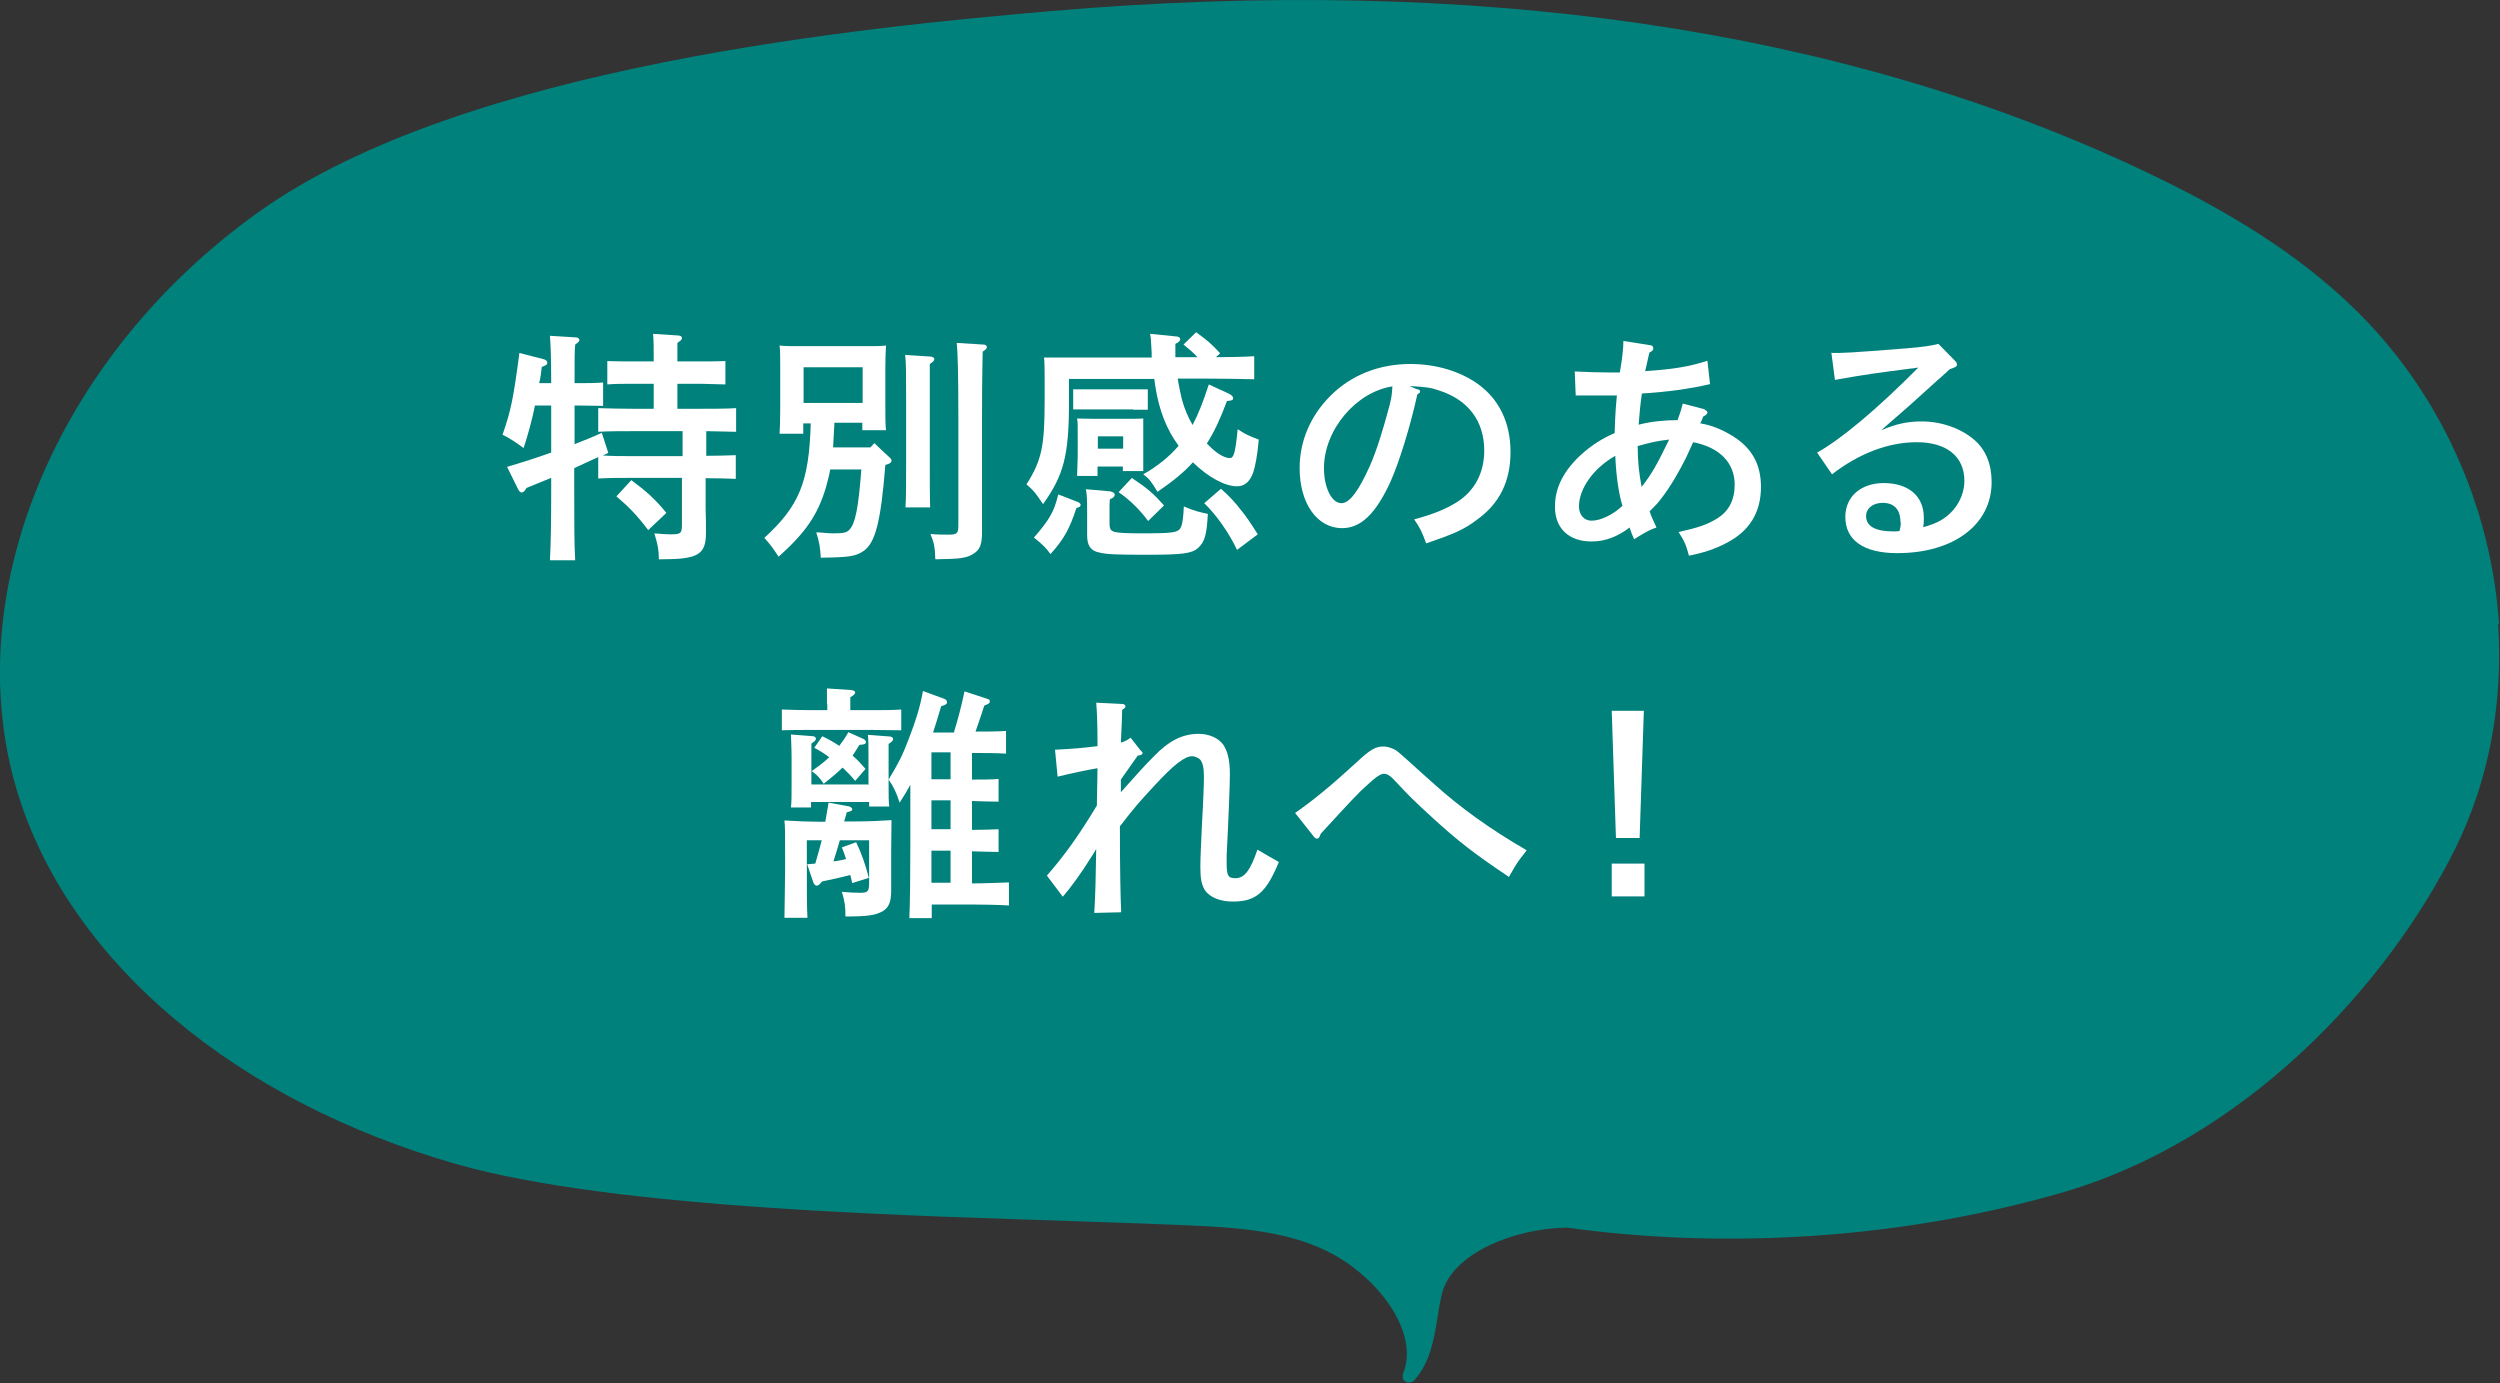 <?xml version="1.0" encoding="UTF-8"?>
<svg id="_レイヤー_2" data-name="レイヤー 2" xmlns="http://www.w3.org/2000/svg" viewBox="0 0 77.06 42.64">
  <rect x="0" y="0" width="77.06" height="42.64" fill="#333333" stroke="none"/>
  <defs>
    <style>
      .cls-1 {
        fill: #fff;
      }

      .cls-2 {
        fill: #00817b;
      }
    </style>
  </defs>
  <g id="text">
    <path class="cls-2" d="M77.03,19.24c-.24-3.63-1.83-7.23-4.58-9.84-1.6-1.53-3.65-2.85-6.43-4.16C56.76.87,45.46-.78,32.42.34c-5.64.49-18.12,1.66-24.47,6.21C1.64,11.07-1.38,18.5.6,24.62c1.66,5.11,6.69,9.32,13.46,11.26,4.97,1.42,14.5,1.6,19.61,1.78.99.03,1.97.07,2.96.11,1.65.07,3.24.2,4.53.93,1.41.8,2.6,2.43,2.08,3.66,0,0,0,0,0,0,0,.01,0,.03,0,.04,0,.01,0,.02,0,.04,0,.01,0,.02,0,.03,0,.01,0,.03.01.04,0,0,.01.02.02.02,0,.01.02.03.03.04,0,0,0,0,0,0,0,0,.02,0,.03.02.01,0,.02.01.03.02,0,0,0,0,0,0,.01,0,.03,0,.04,0,.01,0,.03,0,.04,0,.01,0,.03,0,.04,0,.01,0,.03,0,.04-.01.01,0,.02-.01.03-.02.01,0,.03-.02.04-.03,0,0,0,0,0,0,.49-.55.61-1.25.72-1.94.04-.25.08-.5.14-.74.3-1.22,2.2-2.01,3.86-2.03,4.42.62,9.86.46,15.15-1.05,5.72-1.62,10.11-6.39,12.22-10.63,1.06-2.14,1.48-4.54,1.32-6.93Z"/>
    <g>
      <path class="cls-1" d="M21.75,14.05c.3,0,.71-.01.93-.02v.73c-.24-.01-.65-.02-.93-.02v.73c0,.14,0,.35.01.61,0,.15,0,.27,0,.35,0,.67-.25.81-1.38.81h-.07c-.01-.35-.03-.42-.14-.8.24.02.35.03.49.03.33,0,.36-.02.36-.32v-1.42h-1.54c-.32,0-.74,0-1.04.02v-.66c-.25.11-.5.23-.74.34v.65c0,.98,0,1.71.03,2.19h-.78c.03-.49.04-1.22.04-2.19v-.35c-.5.2-.53.22-.76.31-.06.11-.11.14-.15.14-.04,0-.08-.04-.11-.1l-.34-.69c.48-.14.94-.29,1.36-.44v-1.45h-.5c-.09.45-.21.88-.35,1.31-.22-.16-.42-.3-.65-.41.26-.74.34-1.15.52-2.52l.74.19c.08.02.12.06.12.11,0,.05-.01.07-.17.13-.02.17-.04.34-.08.5h.37c0-.79-.02-1.28-.04-1.46l.8.05c.07,0,.11.04.11.08,0,.04-.04.08-.13.14-.02.25-.02.31-.02,1.19h.14c.22,0,.53,0,.74-.02v.72c-.21,0-.53-.01-.74-.01h-.14v1.19c.31-.12.59-.23.84-.35l.2.62c-.05.03-.11.05-.17.08.28.02.63.02.92.02h1.54v-.77h-1.55c-.32,0-.74,0-1.05.02v-.73c.29.01.72.02,1.05.02h.66v-.77h-.68c-.22,0-.53,0-.75.02v-.72c.22.01.53.01.75.01h.68c0-.42,0-.67-.02-.85l.76.05c.08,0,.13.03.13.08s-.04.08-.14.15v.57h.73c.22,0,.53,0,.75-.01v.72c-.22,0-.53-.02-.75-.02h-.73v.77h.77c.3,0,.79,0,1.04-.02v.73c-.23,0-.64-.02-.92-.02v.77ZM19.46,14.8c.46.34.74.59,1.08,1.01l-.56.53c-.34-.45-.59-.71-.98-1.04l.46-.5Z"/>
      <path class="cls-1" d="M25.72,13.05c-.01.21-.03.49-.04.74h1.15l.12-.13.47.44c.05.04.06.07.06.1,0,.04-.03.08-.12.11l-.07.02c-.14,1.77-.31,2.41-.68,2.66-.24.16-.45.19-1.31.2-.02-.33-.05-.5-.14-.78.17,0,.34.03.51.03.32,0,.43-.02.51-.11.18-.18.28-.66.37-1.86h-.96c-.03.19-.08.36-.13.55-.25.84-.62,1.39-1.46,2.14-.2-.3-.25-.37-.44-.58,1.07-.98,1.38-1.71,1.43-3.53h-.23v.32h-.73c.01-.18.02-.43.02-.8v-1.25c0-.24,0-.53-.02-.67.17.02.32.02.54.02h2.19c.23,0,.38,0,.55-.02-.01.14-.02.43-.02.67v1.16c0,.35,0,.61.02.78h-.73v-.23h-.87ZM26.59,11.32h-1.82v1.1h1.82v-1.1ZM28.66,14.33c0,.57,0,1.04.01,1.31h-.76c.02-.29.02-.71.02-1.31v-2.05c0-.74,0-1.13-.03-1.34l.77.05c.08,0,.13.04.13.08,0,.04-.04.09-.14.15v3.12ZM30.31,10.62c.07,0,.11.04.11.08,0,.04-.04.08-.13.14,0,.26-.02.66-.02,1.94v1.78c0,.31,0,.66,0,1.25,0,.22,0,.46,0,.59,0,.37-.06.54-.25.66-.21.14-.4.17-1.19.18-.01-.38-.04-.51-.15-.78.23.02.37.02.54.02.29,0,.32-.03.32-.31v-3.39c0-1.23-.02-1.97-.05-2.21l.8.05Z"/>
      <path class="cls-1" d="M32.95,11.69v.72c0,1.62-.16,2.24-.8,3.13-.25-.37-.26-.39-.51-.61.47-.74.56-1.18.56-2.58v-.67c0-.23,0-.53-.02-.66.25,0,.5,0,.83,0h2.49c0-.09,0-.19-.01-.31-.01-.23-.02-.32-.04-.42l.8.08c.08,0,.13.04.13.08,0,.05-.04.1-.15.15,0,.14,0,.28,0,.41h.68c-.14-.15-.22-.22-.43-.39l.39-.38c.39.29.44.33.74.65l-.13.12c.41,0,.88-.01,1.18-.03v.71c-.38-.01-1.08-.02-1.49-.02h-.87c.04.22.08.44.13.64.08.29.19.55.33.79.17-.32.33-.72.5-1.25l.63.29c.07.04.12.08.12.13,0,.06-.03.08-.19.09-.2.54-.39.95-.62,1.31l.09.09c.24.24.47.36.62.36.12,0,.17-.17.24-.89.26.17.34.2.65.32-.04.48-.11.83-.17,1.01-.1.28-.26.43-.5.43-.38,0-.9-.29-1.36-.74-.26.29-.58.56-1.09.91-.22-.36-.26-.4-.44-.54.44-.25.8-.54,1.09-.88-.37-.5-.6-1.08-.72-1.84-.01-.08-.02-.16-.03-.22h-2.62ZM33.24,15.48s.07.04.07.08c0,.04-.02.07-.13.1-.22.66-.38.95-.8,1.42-.12-.18-.27-.32-.51-.51.46-.53.62-.78.75-1.33l.62.24ZM34.93,12.62h-1.85s0-.62,0-.62c.11,0,.3,0,.45,0h1.4c.14,0,.34,0,.45,0v.63h-.45ZM33.84,14.67h-.64c0-.14.02-.44.02-.7v-.48c0-.4,0-.49-.02-.59.17,0,.32.01.53.01h.98c.22,0,.37,0,.53-.01,0,.12,0,.24,0,.67v.34c0,.18,0,.49,0,.61h-.63v-.14h-.78v.3ZM34.24,15.16c.07,0,.12.04.12.09,0,.05-.04.1-.15.14-.01.1-.01.2-.01.32v.41c0,.19.03.24.17.28.13.03.44.04.79.04,1.04,0,1.17-.02,1.25-.21.04-.1.07-.33.08-.62.32.14.47.17.74.23-.03.64-.1.87-.3,1.05-.19.17-.47.21-1.56.21-.92,0-1.26-.01-1.49-.07-.26-.05-.37-.21-.37-.53v-.68c0-.47-.01-.62-.04-.74l.8.07ZM34.62,13.45h-.78v.38h.78v-.38ZM34.9,14.74c.49.33.65.47.98.84l-.49.48c-.25-.34-.56-.65-.91-.89l.41-.44ZM37.64,15.07c.26.23.41.39.65.7.1.12.26.35.48.7l-.64.48c-.25-.53-.63-1.07-1.01-1.44l.51-.44Z"/>
      <path class="cls-1" d="M43.69,11.99c.07.03.08.04.08.08s-.03.06-.08.08c-.23,1.04-.56,2.09-.83,2.7-.45.98-.91,1.43-1.49,1.43-.77,0-1.31-.76-1.31-1.85,0-.83.33-1.61.95-2.23.64-.64,1.5-.98,2.46-.98.79,0,1.53.22,2.09.62.65.47,1,1.19,1,2.09s-.33,1.58-1.02,2.08c-.42.32-.71.44-1.58.74-.13-.36-.2-.5-.37-.74.62-.17.98-.32,1.33-.54.53-.34.83-.89.83-1.58,0-.91-.49-1.56-1.38-1.85-.29-.1-.41-.11-.92-.14l.25.11ZM40.81,14.43c0,.61.24,1.08.54,1.08.25,0,.53-.38.88-1.16.2-.46.39-1.06.6-1.85.06-.24.07-.3.09-.59-1.12.17-2.11,1.34-2.11,2.52Z"/>
      <path class="cls-1" d="M52.54,12.63c.05.02.09.05.09.08,0,.04-.03.08-.13.13-.04.1-.05.13-.09.21.33.05.65.18.98.38.61.37.89.88.89,1.58,0,.79-.36,1.37-1.07,1.73-.36.19-.71.3-1.15.39-.08-.32-.15-.47-.32-.73.62-.14.89-.23,1.21-.43.34-.22.52-.56.52-1.03,0-.67-.46-1.15-1.28-1.31-.04.08-.14.32-.22.48-.19.38-.47.89-.79,1.29-.07.1-.17.2-.33.36.04.14.1.26.21.5-.2.07-.27.1-.69.36-.06-.14-.09-.2-.14-.36-.38.29-.76.43-1.17.43-.71,0-1.13-.41-1.13-1.07,0-.58.26-1.1.8-1.6.32-.29.66-.51,1.04-.67.02-.66.04-.84.07-1.16-.52,0-.9,0-1.14,0-.03,0-.08,0-.13,0l-.03-.74c.44.02.71.03,1.02.03h.37c.07-.39.11-.73.11-.97l.82.13c.06,0,.1.04.1.09,0,.06,0,.07-.12.14-.02.1-.04.17-.05.22-.04.19-.05.23-.08.35.89-.06,1.36-.14,1.92-.32l.08.72c-.64.15-1.32.24-2.1.29-.05.34-.08.68-.1.96.39-.1.81-.14,1.2-.14.11-.3.11-.32.16-.51l.69.18ZM48.67,15.61c0,.26.16.44.39.44.28,0,.67-.19.95-.46-.12-.38-.2-.99-.22-1.54-.67.38-1.12,1.01-1.12,1.56ZM50.6,15.01c.31-.4.45-.64.85-1.46-.37.04-.54.08-.97.2,0,.47.04.82.12,1.25Z"/>
      <path class="cls-1" d="M56.43,10.88c.44,0,.53,0,2.3-.14.5-.04.79-.08,1.02-.14l.5.51c.05.05.07.08.07.12,0,.07-.02.08-.22.15-.17.15-.3.28-.39.35-.41.37-.81.74-1.23,1.1-.11.09-.26.23-.49.43.47-.2.82-.27,1.25-.27.61,0,1.22.22,1.63.58.34.3.52.74.52,1.29,0,1.31-1.17,2.19-2.91,2.19-1.04,0-1.6-.4-1.6-1.12,0-.62.48-1.04,1.18-1.04.77,0,1.24.4,1.24,1.07,0,.12,0,.18-.02.29.44-.12.68-.26.91-.51.23-.26.36-.59.36-.92,0-.75-.55-1.19-1.47-1.19-.86,0-1.77.34-2.61.99l-.46-.67c.74-.41,1.85-1.34,3.12-2.62-1.38.18-1.56.2-2.57.38l-.11-.84ZM58.58,16.1c0-.39-.19-.6-.55-.6-.3,0-.51.17-.51.41,0,.31.29.47.83.47.06,0,.13,0,.2-.01.03-.11.04-.17.04-.27Z"/>
      <path class="cls-1" d="M25.49,21.71c0-.21,0-.38,0-.49l.73.05c.09,0,.14.04.14.07,0,.05-.04.09-.15.15v.4h.67c.29,0,.68,0,.9-.02v.64c-.23,0-.65-.01-.9-.01h-1.88c-.25,0-.68,0-.9.01v-.64c.23.01.61.02.9.02h.5v-.19ZM25.89,25.89c-.06.22-.13.44-.2.66.13-.01.26-.04.39-.07-.04-.12-.08-.24-.13-.36l.44-.16c.15.31.29.69.39,1.1l-.51.16c-.02-.08-.04-.17-.06-.25-.3.08-.63.15-.87.2-.07.09-.12.13-.17.13-.03,0-.08-.04-.1-.1l-.19-.56.25-.02c.07-.24.14-.48.2-.72h-.46v.62c0,1.09,0,1.46.02,1.77h-.71c0-.29.02-.99.02-1.46v-.53c0-.68,0-.8-.02-1.01.32.02.73.04,1.22.04h.04c.03-.2.07-.39.1-.59l.65.12s.08.04.08.08c0,.05-.02.06-.17.1-.03.11-.05.2-.08.28h.35c.4,0,.83-.02,1.11-.04,0,.2-.01.75-.01.98v.41c0,.11,0,.24,0,.46,0,.12,0,.24,0,.32,0,.34-.07.52-.25.63-.22.13-.46.17-1.16.17,0-.32-.02-.46-.11-.76.25.02.38.03.56.03.24,0,.28-.04.28-.31v-1.31h-.95ZM26.77,24.17v-.8c0-.31,0-.6-.02-.72l.65.05c.08,0,.13.03.13.08s-.04.09-.14.15c0,.15,0,.2,0,.44v.79c0,.32,0,.55.02.7h-.62v-.14h-1.79v.17h-.62c.02-.17.02-.39.02-.7v-.83c0-.32-.02-.61-.02-.72l.64.05c.08,0,.13.03.13.08s-.04.08-.14.15v1.26h1.79ZM25.34,22.69c.21.1.38.2.53.3.1-.13.19-.26.28-.42l.45.2c.06.03.09.06.09.1,0,.06-.03.08-.2.09-.08.13-.14.23-.21.33.14.12.26.25.4.41l-.32.37c-.13-.16-.26-.29-.39-.41-.15.15-.33.3-.58.5-.15-.22-.2-.27-.37-.39.22-.16.4-.29.54-.43-.13-.1-.29-.2-.46-.29l.25-.36ZM29.41,22.55c.12-.38.23-.81.32-1.24l.7.23c.07.02.08.04.08.08,0,.05-.02.07-.17.13-.07.22-.17.51-.27.8.32,0,.69,0,.94-.02v.7c-.28-.02-.71-.02-1.05-.02v.82c.29,0,.6,0,.82-.02v.7c-.22,0-.53-.01-.82-.02v.89c.29,0,.6-.01.82-.02v.7c-.22,0-.53-.01-.82-.02v.99c.35,0,.83-.02,1.14-.03v.71c-.32-.02-.83-.03-1.19-.03h-1.19v.42h-.69c.02-.49.03-1.22.03-2.19v-1.92c-.09.17-.18.32-.33.55-.1-.32-.21-.53-.34-.71.32-.53.43-.75.62-1.25.23-.6.34-.95.44-1.48l.63.23c.07.02.11.06.11.11,0,.06-.02.08-.18.13-.1.34-.17.57-.25.81h.65ZM29.3,24.02v-.83h-.59v.83h.59ZM28.71,25.56h.59v-.89h-.59v.89ZM29.3,26.22h-.59v.99h.59v-.99Z"/>
      <path class="cls-1" d="M34.54,24.43c.5-.56.74-.83,1.01-1.1.48-.5.9-.71,1.4-.71.32,0,.61.13.76.34.13.2.2.47.2.9,0,.32-.04,1.36-.1,2.52,0,.06,0,.13,0,.2,0,.41.04.49.27.49.28,0,.46-.24.68-.88.2.12.5.29.66.38-.39.95-.71,1.22-1.42,1.22-.39,0-.71-.13-.86-.35-.1-.17-.14-.34-.14-.71,0-.29.02-.65.05-1.33.04-.68.06-1.25.06-1.46,0-.28-.04-.44-.12-.53-.05-.05-.17-.1-.24-.1-.23,0-.57.26-1.16.9-.48.52-.59.64-1.07,1.26,0,1.37.02,2.25.04,2.65l-.83.02c.04-.68.04-.98.06-1.97-.07.13-.08.13-.18.29-.25.41-.62.92-.85,1.18l-.49-.65c.54-.62.98-1.23,1.54-2.16l.02-1.15c-.2.03-.88.17-1.23.26l-.08-.83c.69-.04.7-.04,1.31-.11,0-.76-.02-1.1-.04-1.34l.8.04c.06,0,.1.03.1.07s-.02.06-.1.11c0,.19-.02.53-.04,1.01.11-.03.17-.06.3-.15l.29.37c.05.06.08.07.08.1,0,.04-.04.07-.15.08l-.52.74v.41Z"/>
      <path class="cls-1" d="M39.92,25.06c.61-.43,1.14-.87,1.87-1.54.46-.43.61-.51.86-.51.11,0,.23.04.35.1.15.09.34.29,1.22,1.07.79.71,1.7,1.37,2.84,2.03-.32.4-.34.46-.45.65l-.1.17c-1.1-.74-1.56-1.1-2.34-1.81-.59-.54-.75-.7-1.16-1.14-.14-.16-.25-.23-.35-.23-.1,0-.24.09-.53.36-.25.22-.41.39-1.42,1.49-.04.12-.07.15-.11.15-.03,0-.07-.02-.1-.06l-.57-.72Z"/>
      <path class="cls-1" d="M50.69,26.62v1.01h-1.01v-1.01h1.01ZM50.67,21.91l-.13,3.92h-.73l-.13-3.92h.98Z"/>
    </g>
  </g>
</svg>